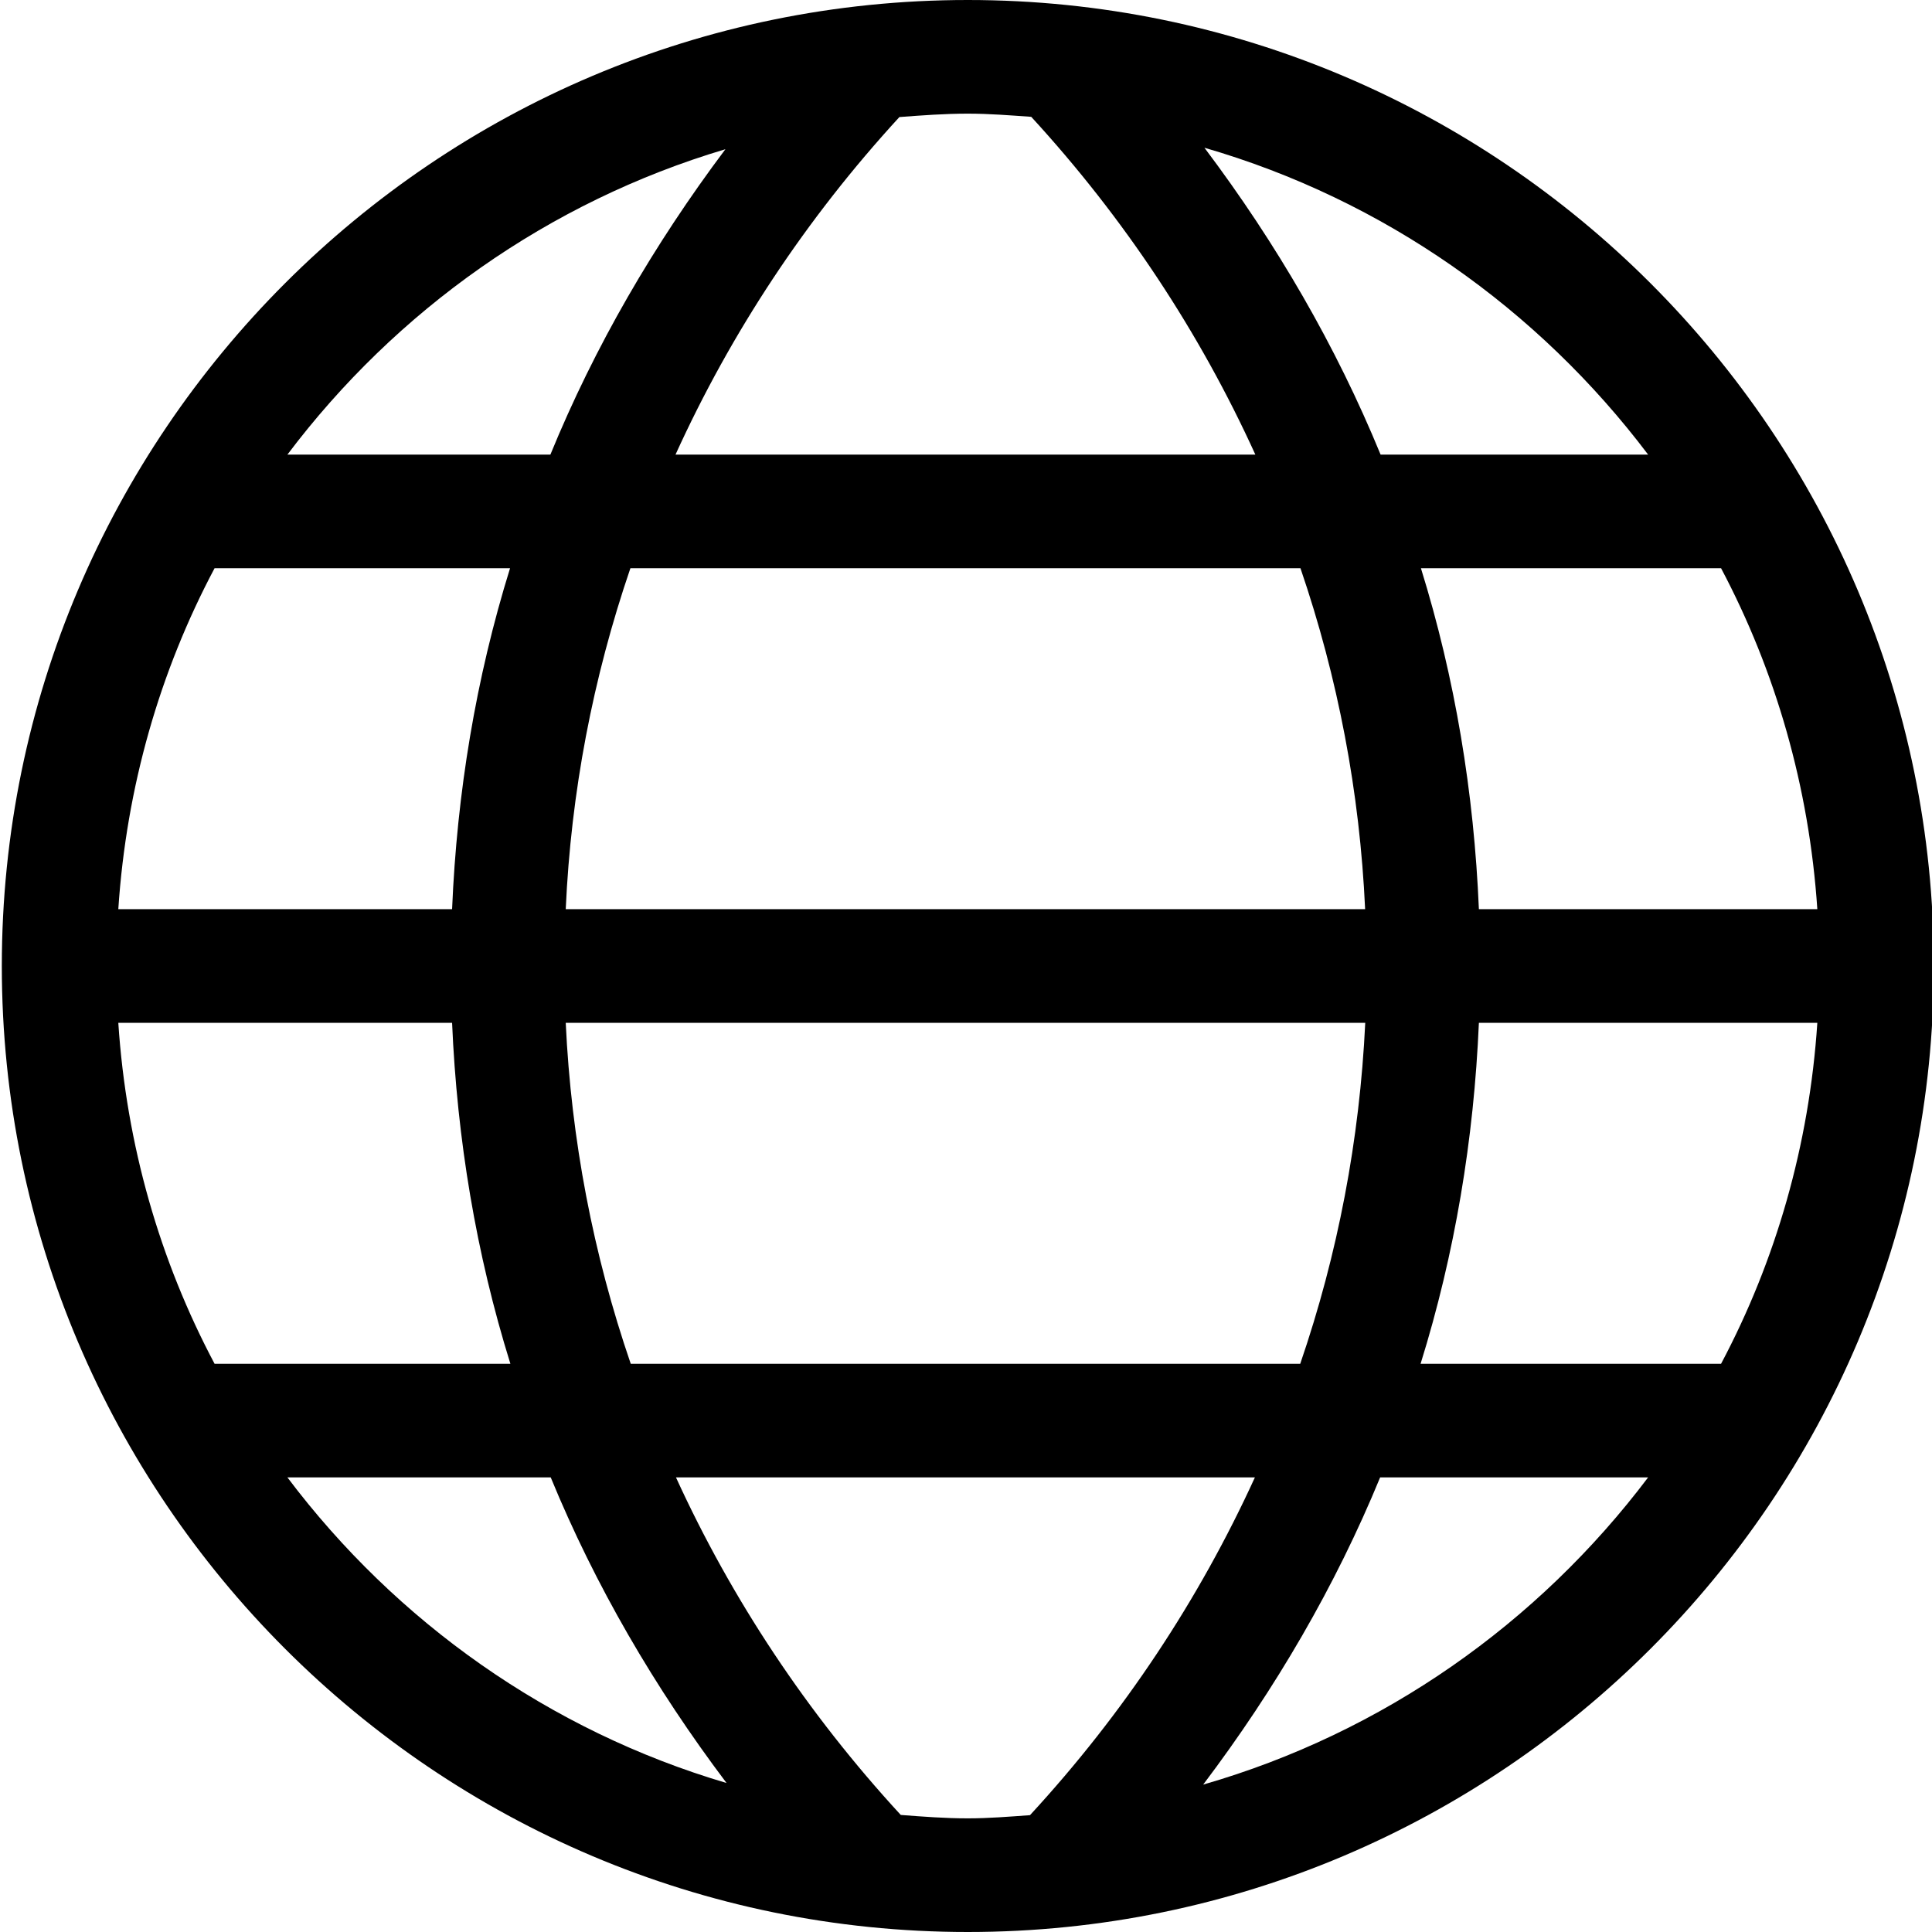 <?xml version="1.0" encoding="utf-8"?>

<!DOCTYPE svg PUBLIC "-//W3C//DTD SVG 1.1//EN" "http://www.w3.org/Graphics/SVG/1.1/DTD/svg11.dtd">
<!-- Uploaded to: SVG Repo, www.svgrepo.com, Generator: SVG Repo Mixer Tools -->
<svg width="800px" height="800px" viewBox="0 0 17 17" version="1.1" xmlns="http://www.w3.org/2000/svg" xmlns:xlink="http://www.w3.org/1999/xlink">
	<path d="M8.516 0c-4.687 0-8.5 3.813-8.5 8.5s3.813 8.5 8.5 8.5 8.5-3.813 8.5-8.5-3.814-8.5-8.5-8.5zM1.041 9h2.937c0.044 1.024 0.211 2.031 0.513 3h-2.603c-0.481-0.906-0.776-1.923-0.847-3zM3.978 8h-2.937c0.071-1.077 0.366-2.094 0.847-3h2.6c-0.301 0.969-0.467 1.976-0.51 3zM5.547 5h5.896c0.33 0.965 0.522 1.972 0.569 3h-7.034c0.046-1.028 0.239-2.035 0.569-3zM4.978 9h7.035c-0.049 1.028-0.241 2.035-0.572 3h-5.891c-0.331-0.965-0.524-1.972-0.572-3zM13.013 9h2.978c-0.071 1.077-0.366 2.094-0.847 3h-2.644c0.302-0.969 0.469-1.976 0.513-3zM13.013 8c-0.043-1.024-0.209-2.031-0.51-3h2.641c0.48 0.906 0.775 1.923 0.847 3h-2.978zM14.502 4h-2.354c-0.392-0.955-0.916-1.858-1.55-2.7 1.578 0.457 2.938 1.42 3.904 2.7zM9.074 1.028c0.824 0.897 1.484 1.9 1.972 2.972h-5.102c0.487-1.071 1.146-2.073 1.97-2.97 0.199-0.015 0.398-0.030 0.602-0.030 0.188 0 0.373 0.015 0.558 0.028zM6.383 1.313c-0.629 0.838-1.151 1.737-1.54 2.687h-2.314c0.955-1.267 2.297-2.224 3.854-2.687zM2.529 13h2.317c0.391 0.951 0.915 1.851 1.547 2.689-1.561-0.461-2.907-1.419-3.864-2.689zM7.926 15.97c-0.826-0.897-1.488-1.899-1.978-2.97h5.094c-0.49 1.072-1.152 2.075-1.979 2.972-0.181 0.013-0.363 0.028-0.547 0.028-0.2 0-0.395-0.015-0.59-0.030zM10.587 15.703c0.636-0.842 1.164-1.747 1.557-2.703h2.358c-0.968 1.283-2.332 2.247-3.915 2.703z" fill="#000000" />
</svg>